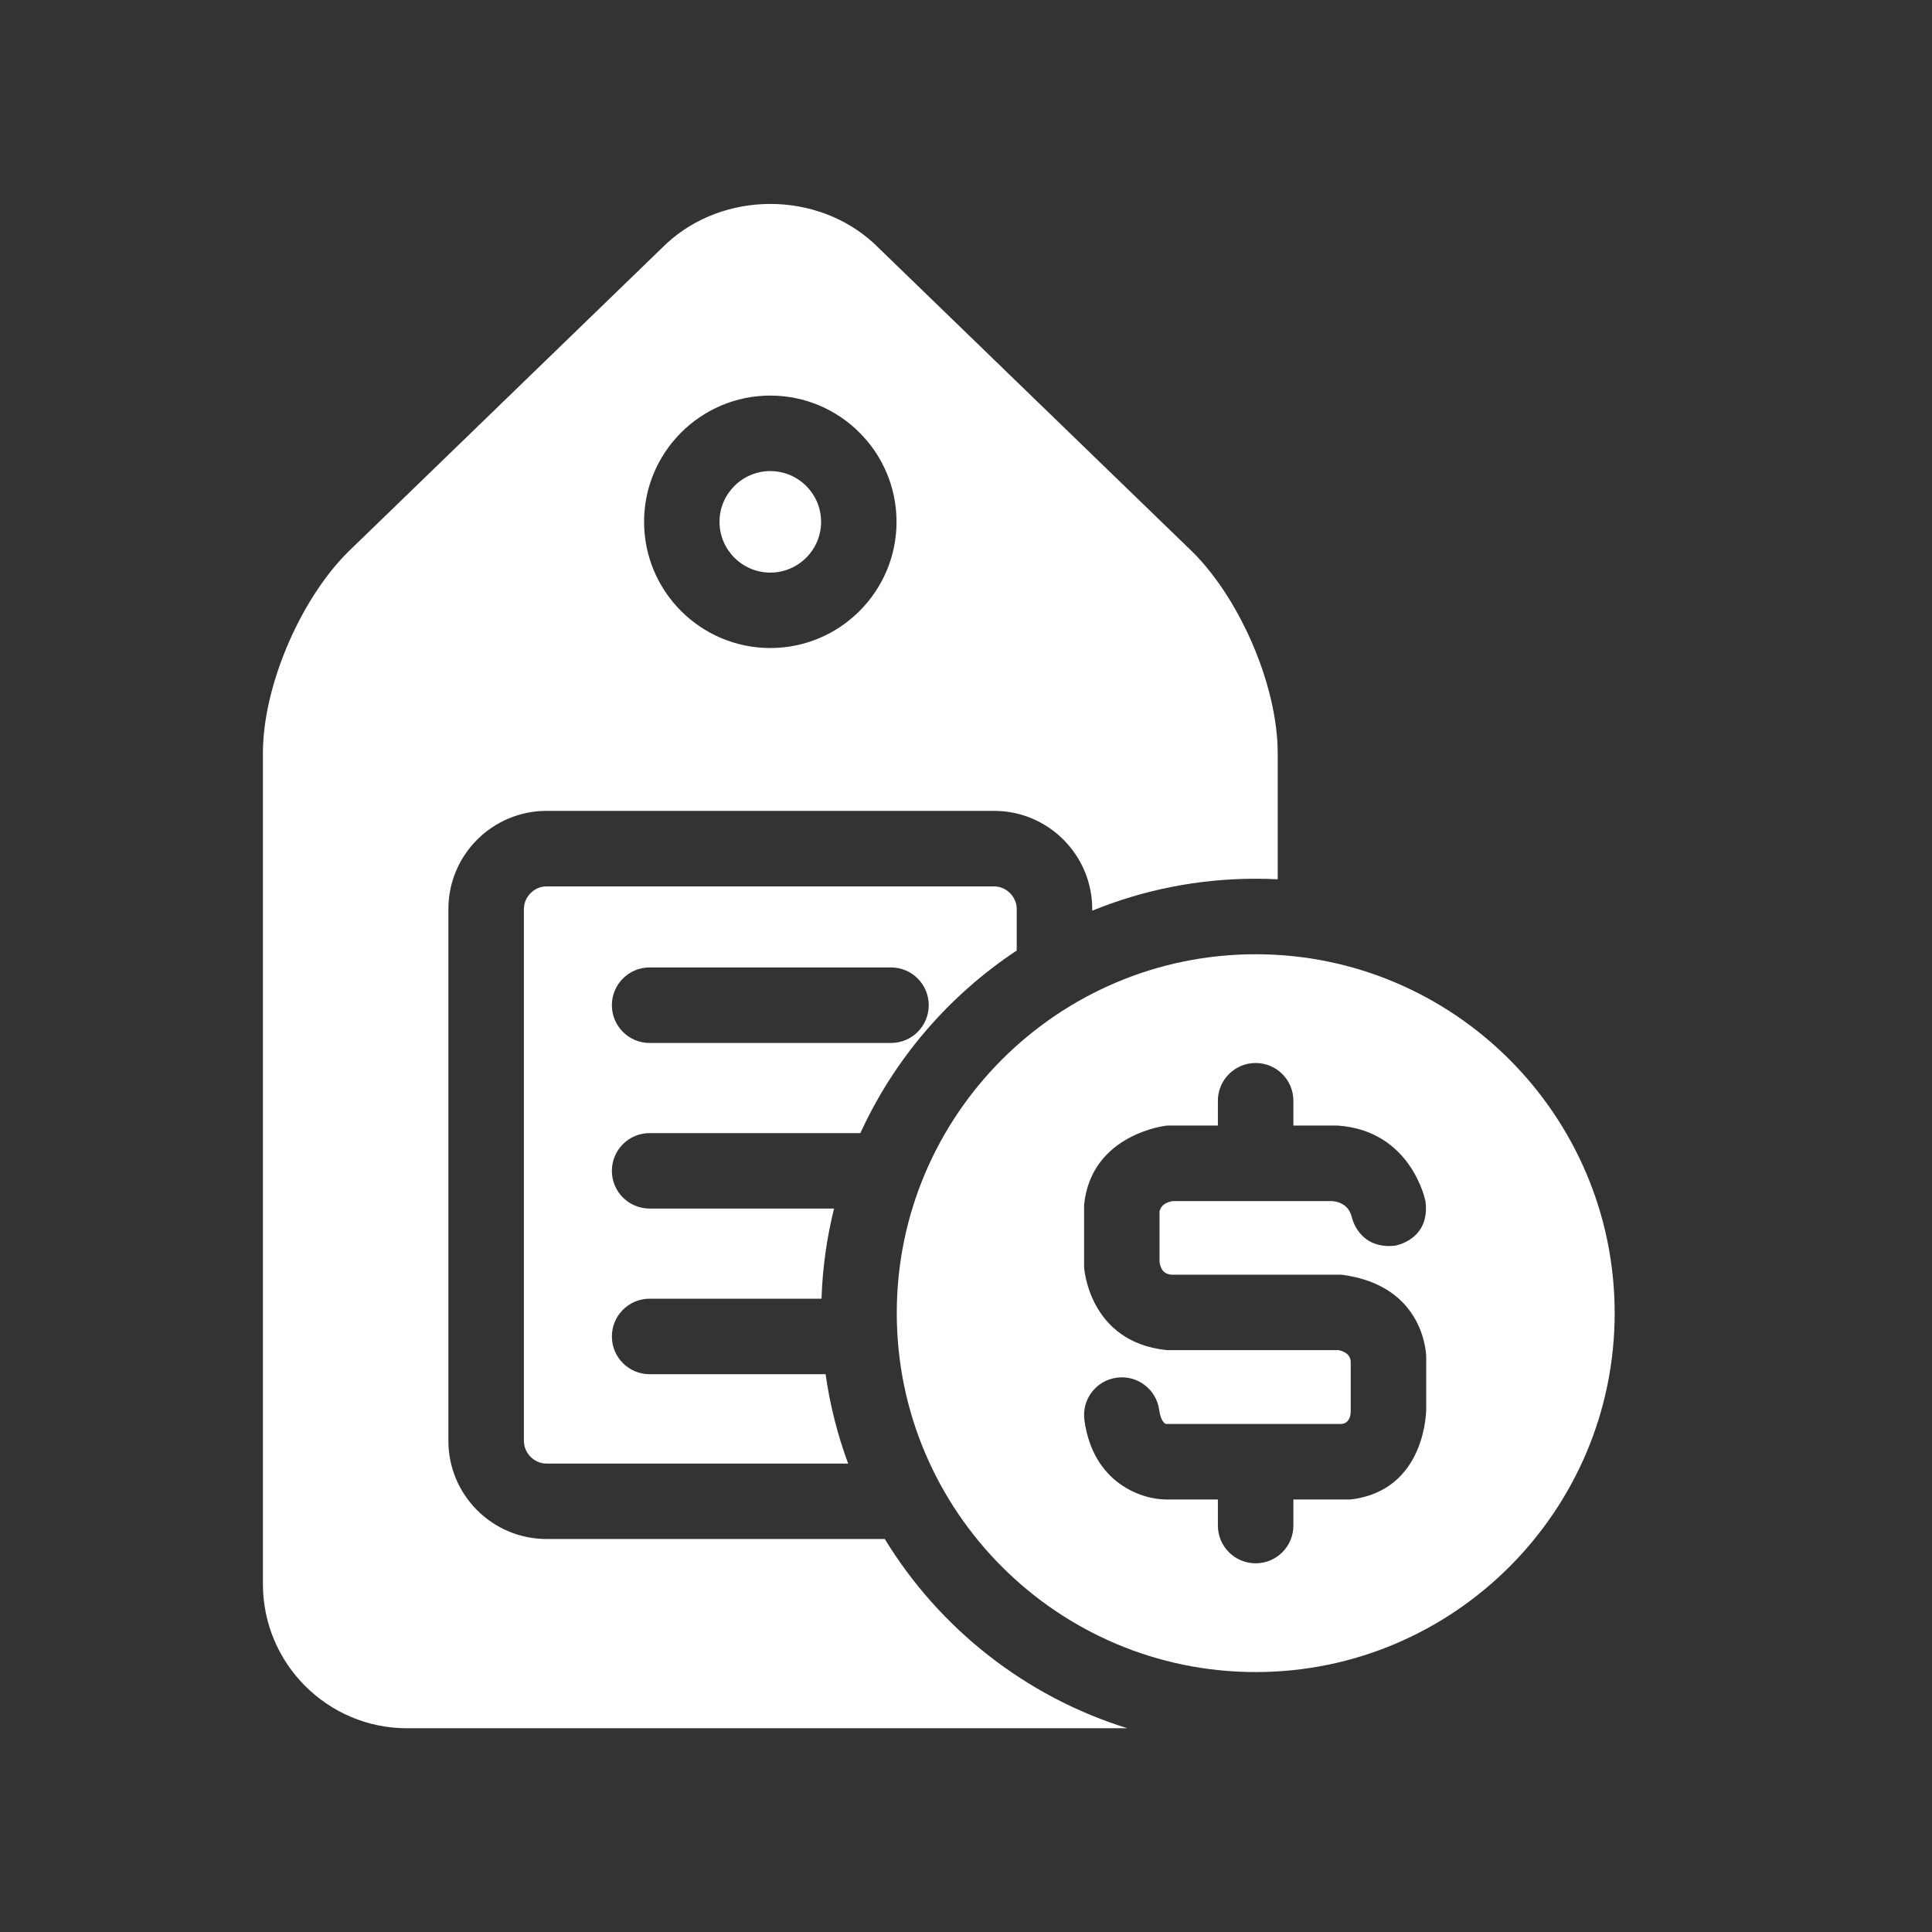 <svg width="24" height="24" viewBox="0 0 24 24" fill="none" xmlns="http://www.w3.org/2000/svg">
<rect x="0" y="0" width="24" height="24" fill="#333333" stroke="none"/>
<path d="M9.569 7.113C9.917 7.113 10.2 6.83 10.2 6.482C10.2 6.135 9.917 5.852 9.569 5.852C9.221 5.852 8.938 6.135 8.938 6.482C8.938 6.83 9.221 7.113 9.569 7.113ZM12.349 11.011H6.789C6.637 11.011 6.508 11.14 6.508 11.292V17.899C6.508 18.052 6.637 18.181 6.789 18.181H10.536C10.405 17.827 10.31 17.455 10.256 17.071H8.069C7.811 17.071 7.601 16.861 7.601 16.602C7.601 16.343 7.811 16.133 8.069 16.133H10.205C10.218 15.749 10.271 15.374 10.361 15.013H8.069C7.81 15.013 7.601 14.803 7.601 14.545C7.601 14.286 7.81 14.076 8.069 14.076H10.688C11.111 13.15 11.789 12.365 12.63 11.808V11.292C12.63 11.14 12.501 11.011 12.349 11.011ZM11.069 12.956H8.069C7.811 12.956 7.601 12.746 7.601 12.487C7.601 12.228 7.811 12.018 8.069 12.018H11.069C11.328 12.018 11.537 12.228 11.537 12.487C11.537 12.746 11.328 12.956 11.069 12.956Z" fill="white"/>
<path d="M4.385 6.797C3.757 7.379 3.266 8.501 3.266 9.355V19.678C3.266 20.666 4.069 21.469 5.056 21.469H14.005C12.738 21.076 11.669 20.229 10.991 19.118H6.789C6.117 19.118 5.57 18.572 5.57 17.899V11.292C5.57 10.62 6.117 10.073 6.789 10.073H12.349C13.021 10.073 13.568 10.62 13.568 11.292V11.313C14.195 11.057 14.88 10.916 15.598 10.916C15.69 10.916 15.781 10.918 15.872 10.923V9.355C15.872 8.501 15.381 7.379 14.753 6.797L10.858 3.025C10.147 2.369 8.991 2.37 8.28 3.025L4.385 6.797ZM9.569 4.914C10.434 4.914 11.137 5.618 11.137 6.482C11.137 7.347 10.434 8.05 9.569 8.05C8.704 8.05 8.001 7.347 8.001 6.482C8.001 5.618 8.704 4.914 9.569 4.914Z" fill="white"/>
<path d="M15.599 11.854C13.14 11.854 11.14 13.854 11.14 16.312C11.14 18.771 13.14 20.771 15.599 20.771C18.057 20.771 20.058 18.771 20.058 16.312C20.058 13.854 18.057 11.854 15.599 11.854ZM17.717 17.497C17.717 17.497 17.726 18.517 16.776 18.627H16.067V18.951C16.067 19.21 15.857 19.42 15.598 19.42C15.339 19.42 15.129 19.21 15.129 18.951V18.627H14.484C14.179 18.627 13.576 18.421 13.471 17.641C13.436 17.384 13.616 17.148 13.873 17.114C14.129 17.079 14.365 17.259 14.4 17.515C14.421 17.673 14.483 17.689 14.484 17.689H16.653C16.653 17.689 16.787 17.702 16.779 17.508V16.916C16.777 16.88 16.765 16.801 16.628 16.772H14.498C13.52 16.674 13.467 15.74 13.467 15.74V14.966C13.558 14.078 14.498 13.982 14.498 13.982H15.129V13.674C15.129 13.415 15.339 13.205 15.598 13.205C15.857 13.205 16.067 13.415 16.067 13.674V13.982H16.614C17.537 14.043 17.708 14.923 17.708 14.923C17.769 15.409 17.324 15.475 17.324 15.475C16.871 15.52 16.791 15.114 16.791 15.114C16.77 15.033 16.711 14.936 16.548 14.92H14.573C14.477 14.934 14.42 14.978 14.404 15.049V15.672C14.422 15.817 14.508 15.831 14.558 15.835H16.666C17.718 15.97 17.717 16.859 17.717 16.859V17.497H17.717Z" fill="white"/>
</svg>
